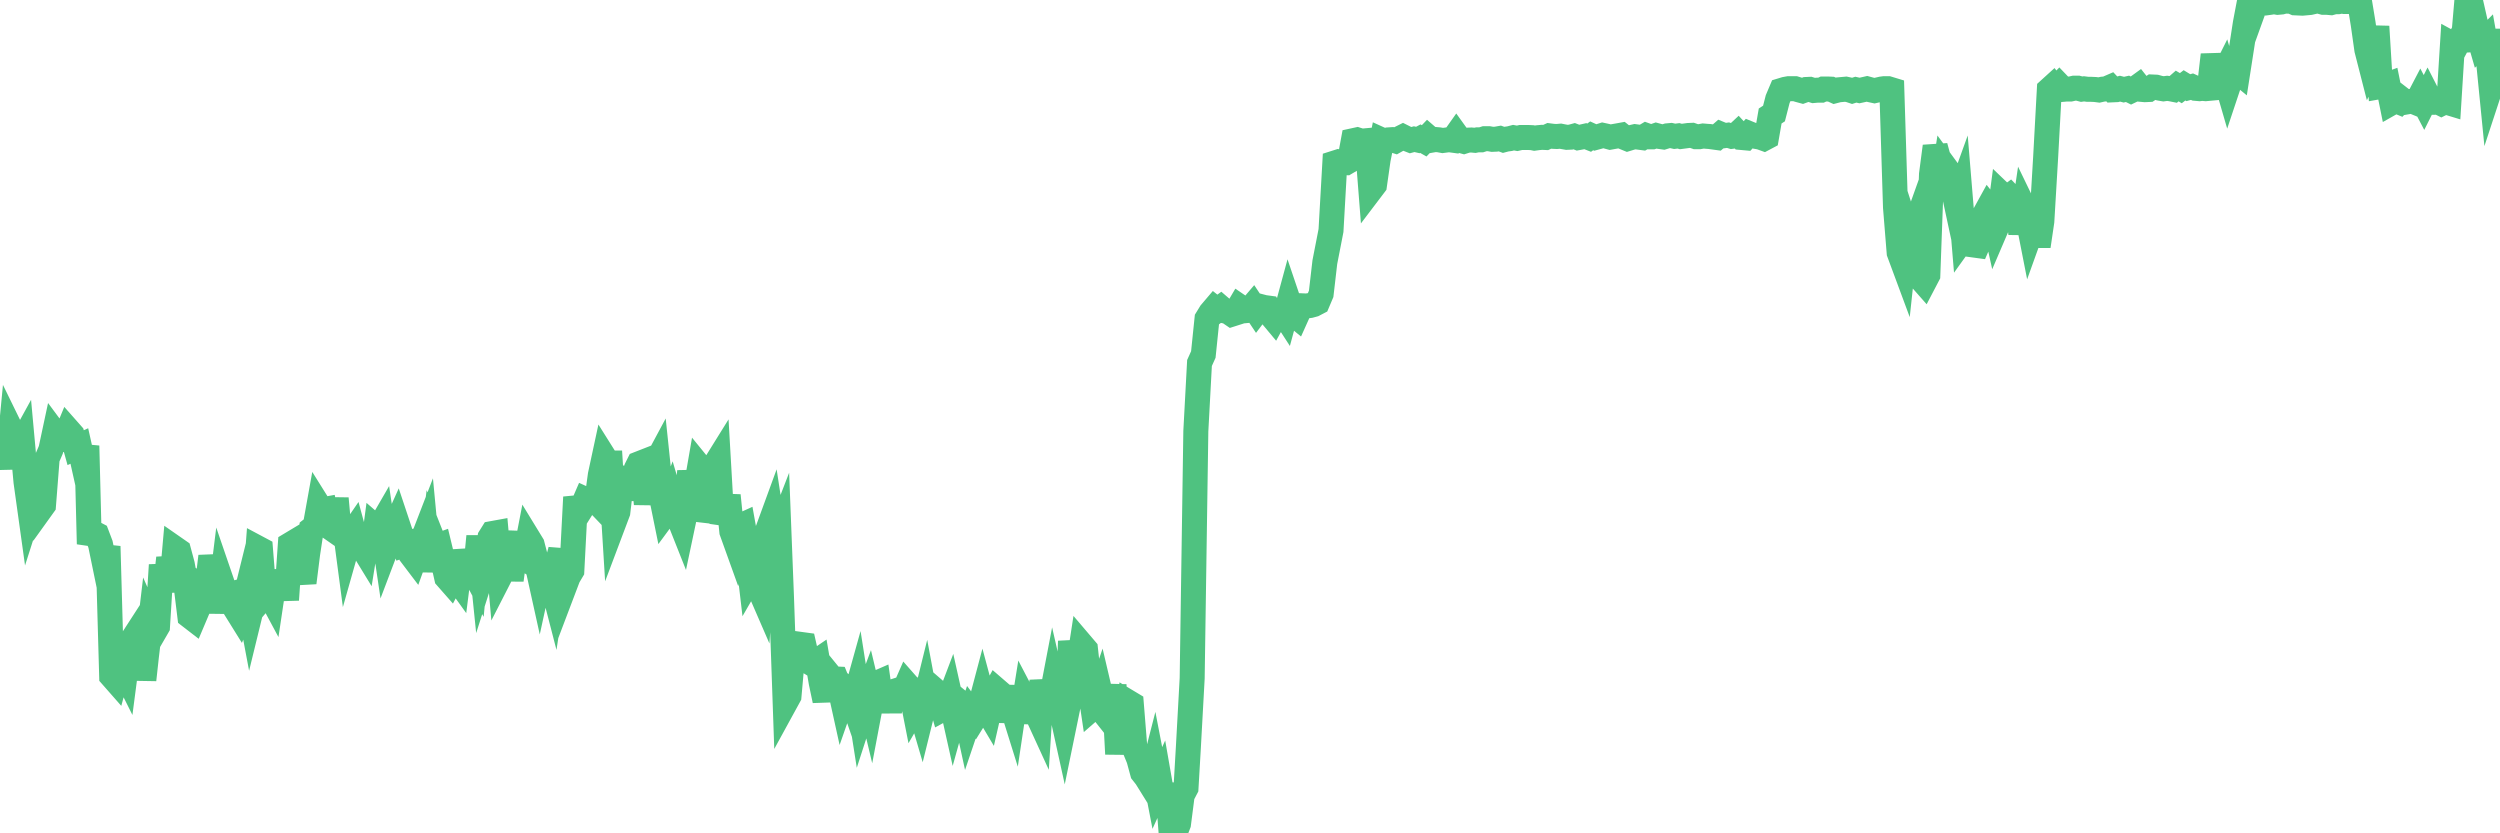 <?xml version="1.0"?><svg width="150px" height="50px" xmlns="http://www.w3.org/2000/svg" xmlns:xlink="http://www.w3.org/1999/xlink"> <polyline fill="none" stroke="#4fc280" stroke-width="1.5px" stroke-linecap="round" stroke-miterlimit="5" points="0.00,27.41 0.22,26.51 0.45,28.10 0.67,25.81 0.89,26.26 1.12,26.90 1.34,26.50 1.56,28.91 1.79,30.56 1.94,30.09 2.16,29.58 2.38,30.63 2.61,30.31 2.83,27.50 3.05,26.99 3.27,25.96 3.50,26.27 3.65,26.25 3.87,26.34 4.09,25.81 4.32,26.07 4.54,26.86 4.76,26.76 4.99,27.79 5.21,26.75 5.36,32.64 5.58,31.96 5.81,32.08 6.03,32.66 6.25,33.73 6.48,32.78 6.70,40.56 6.92,40.81 7.07,40.26 7.29,39.91 7.52,40.37 7.74,38.69 7.96,38.35 8.19,40.32 8.41,37.85 8.63,40.79 8.78,39.42 9.01,37.47 9.23,37.97 9.45,37.59 9.68,33.90 9.90,35.48 10.12,33.48 10.35,34.48 10.49,32.90 10.72,33.06 10.94,33.88 11.16,35.10 11.39,36.97 11.61,37.14 11.83,36.62 12.06,35.19 12.21,35.29 12.43,35.21 12.65,33.38 12.88,34.51 13.10,36.75 13.32,34.97 13.55,35.64 13.77,35.67 13.92,35.63 14.14,36.55 14.37,36.92 14.59,36.37 14.81,35.48 15.04,36.70 15.26,35.80 15.48,32.89 15.63,32.97 15.85,35.74 16.08,35.47 16.30,35.88 16.52,34.41 16.75,35.60 16.97,34.26 17.19,35.99 17.42,32.67 17.57,32.58 17.79,33.42 18.01,34.00 18.24,34.96 18.46,33.21 18.68,31.76 18.91,31.58 19.13,30.36 19.28,30.60 19.50,30.56 19.72,31.59 19.95,31.75 20.17,29.91 20.39,32.33 20.62,31.07 20.84,32.73 20.99,32.20 21.21,31.88 21.44,32.73 21.66,32.69 21.88,33.05 22.11,31.62 22.33,33.30 22.55,31.65 22.70,31.78 22.92,31.40 23.15,32.95 23.37,32.37 23.59,31.87 23.82,31.36 24.04,32.02 24.26,32.69 24.41,32.64 24.64,33.25 24.86,33.54 25.08,32.93 25.31,32.51 25.53,31.94 25.75,34.27 25.98,32.42 26.13,32.80 26.35,32.72 26.57,33.63 26.80,34.65 27.02,34.90 27.24,34.48 27.47,34.80 27.69,33.06 27.84,33.66 28.06,34.05 28.28,34.04 28.51,34.47 28.73,32.18 28.95,34.33 29.18,33.61 29.40,32.25 29.55,32.01 29.77,31.97 30.00,34.57 30.22,34.14 30.44,32.97 30.67,34.80 30.89,33.17 31.11,31.95 31.26,33.37 31.48,33.51 31.71,32.32 31.93,32.68 32.15,33.53 32.38,34.57 32.60,33.56 32.82,34.87 33.05,34.69 33.20,35.27 33.42,33.83 33.64,33.01 33.87,35.19 34.09,34.61 34.31,34.24 34.54,29.83 34.76,30.72 34.91,30.48 35.13,29.97 35.35,30.07 35.58,29.87 35.80,30.10 36.02,28.50 36.25,27.43 36.47,27.78 36.62,27.78 36.84,31.34 37.07,30.73 37.29,28.86 37.51,28.09 37.74,29.94 37.96,28.82 38.18,28.13 38.33,27.83 38.56,27.74 38.78,30.24 39.00,28.33 39.23,28.02 39.45,27.61 39.67,29.71 39.90,30.84 40.04,30.65 40.27,30.04 40.49,30.79 40.71,31.03 40.94,31.61 41.16,30.57 41.38,28.28 41.61,29.94 41.76,29.28 41.98,28.01 42.20,28.28 42.43,31.25 42.65,30.56 42.87,27.94 43.10,27.57 43.32,31.39 43.47,30.97 43.69,29.73 43.91,31.89 44.14,32.53 44.36,31.59 44.58,31.49 44.81,32.77 45.03,34.64 45.18,34.38 45.40,34.96 45.63,35.49 45.85,32.32 46.07,31.79 46.30,31.16 46.52,32.59 46.74,32.02 46.89,35.86 47.11,42.18 47.34,41.76 47.56,39.28 47.78,39.21 48.01,38.66 48.23,38.69 48.45,39.66 48.68,39.80 48.83,39.80 49.05,39.65 49.27,40.94 49.50,42.03 49.72,40.46 49.94,40.73 50.17,40.74 50.39,41.28 50.54,41.96 50.76,41.33 50.99,41.54 51.21,42.18 51.43,41.39 51.66,42.85 51.88,42.17 52.10,41.58 52.25,42.21 52.47,41.05 52.70,40.95 52.92,42.49 53.14,41.47 53.37,42.67 53.59,41.50 53.81,41.43 53.96,41.50 54.19,41.57 54.41,41.07 54.63,41.32 54.86,42.49 55.08,42.11 55.30,42.86 55.53,41.93 55.67,42.68 55.90,41.25 56.12,41.44 56.34,41.74 56.57,42.54 56.79,42.42 57.01,41.84 57.24,42.87 57.39,42.33 57.61,42.15 57.83,42.33 58.06,43.39 58.28,42.74 58.50,43.03 58.73,42.66 58.95,41.83 59.10,42.39 59.32,42.76 59.54,41.80 59.77,41.38 59.99,41.57 60.21,43.27 60.44,42.05 60.66,42.18 60.81,42.66 61.03,41.19 61.26,43.35 61.48,41.98 61.70,42.40 61.93,42.35 62.15,42.69 62.37,43.17 62.52,40.83 62.75,42.32 62.97,42.45 63.19,41.30 63.42,42.31 63.64,42.46 63.86,43.46 64.09,42.34 64.23,38.47 64.46,40.13 64.68,40.12 64.90,38.69 65.13,38.96 65.35,40.98 65.57,42.46 65.80,42.26 66.02,41.62 66.17,42.26 66.39,42.95 66.62,43.24 66.84,41.09 67.06,45.24 67.29,42.22 67.51,43.45 67.73,42.15 67.88,42.24 68.10,44.98 68.33,45.54 68.55,46.35 68.77,46.63 69.00,47.00 69.22,46.14 69.44,47.28 69.59,46.95 69.82,48.27 70.04,47.02 70.26,49.87 70.49,50.00 70.71,49.43 70.93,47.72 71.16,47.28 71.30,44.88 71.53,40.70 71.75,25.87 71.97,21.78 72.20,21.27 72.42,19.13 72.64,18.77 72.87,18.50 73.02,18.62 73.24,18.46 73.46,18.65 73.69,18.70 73.91,18.85 74.13,18.78 74.36,18.39 74.58,18.54 74.73,18.64 74.95,18.62 75.18,18.35 75.40,18.68 75.62,18.39 75.85,18.45 76.07,18.48 76.29,18.94 76.44,19.12 76.66,18.72 76.89,18.60 77.11,18.94 77.33,18.13 77.56,18.81 77.78,18.99 78.00,18.50 78.15,18.35 78.38,18.36 78.60,18.33 78.82,18.27 79.05,18.15 79.27,17.63 79.49,15.73 79.72,14.55 79.86,13.83 80.09,9.78 80.31,9.71 80.53,9.75 80.76,9.76 80.98,9.63 81.20,8.44 81.43,8.39 81.65,8.46 81.80,8.46 82.02,8.44 82.25,11.38 82.47,11.09 82.69,9.55 82.92,8.41 83.14,8.51 83.36,8.39 83.51,8.38 83.73,8.45 83.96,8.32 84.18,8.21 84.40,8.32 84.63,8.41 84.85,8.35 85.07,8.40 85.22,8.32 85.45,8.45 85.67,8.22 85.89,8.41 86.12,8.37 86.34,8.39 86.56,8.43 86.79,8.40 86.94,8.38 87.16,8.41 87.38,8.10 87.61,8.42 87.83,8.48 88.05,8.41 88.28,8.40 88.50,8.42 88.65,8.39 88.87,8.39 89.09,8.32 89.32,8.32 89.54,8.36 89.76,8.35 89.99,8.31 90.21,8.39 90.36,8.35 90.58,8.32 90.81,8.26 91.03,8.30 91.25,8.25 91.48,8.25 91.70,8.25 91.92,8.26 92.07,8.29 92.29,8.26 92.52,8.24 92.74,8.25 92.96,8.15 93.19,8.18 93.41,8.19 93.63,8.17 93.78,8.20 94.01,8.24 94.23,8.23 94.45,8.17 94.68,8.26 94.90,8.22 95.12,8.17 95.35,8.26 95.50,8.15 95.72,8.25 95.94,8.19 96.16,8.12 96.39,8.17 96.61,8.23 96.83,8.19 97.06,8.15 97.28,8.11 97.43,8.23 97.65,8.32 97.88,8.25 98.10,8.20 98.32,8.23 98.55,8.26 98.77,8.13 98.99,8.21 99.14,8.21 99.37,8.13 99.59,8.19 99.81,8.22 100.04,8.15 100.26,8.13 100.48,8.18 100.71,8.15 100.85,8.19 101.08,8.16 101.30,8.13 101.52,8.12 101.75,8.20 101.97,8.20 102.19,8.16 102.42,8.18 102.57,8.19 102.79,8.22 103.01,8.25 103.24,8.05 103.46,8.14 103.68,8.11 103.91,8.18 104.13,8.15 104.28,8.01 104.50,8.25 104.72,8.27 104.95,8.02 105.17,8.11 105.39,8.19 105.62,8.23 105.84,8.31 105.99,8.23 106.21,6.96 106.44,6.81 106.66,5.95 106.88,5.43 107.11,5.36 107.33,5.32 107.55,5.32 107.70,5.32 107.93,5.39 108.15,5.45 108.37,5.37 108.59,5.36 108.82,5.43 109.04,5.41 109.26,5.41 109.41,5.34 109.64,5.34 109.86,5.35 110.08,5.45 110.31,5.39 110.53,5.37 110.75,5.35 110.98,5.40 111.13,5.45 111.35,5.38 111.57,5.43 111.80,5.38 112.02,5.33 112.24,5.39 112.47,5.44 112.69,5.39 112.91,5.34 113.06,5.32 113.28,5.32 113.51,5.39 113.73,12.44 113.95,15.16 114.18,15.78 114.40,13.74 114.62,14.42 114.77,14.00 115.00,16.32 115.22,16.69 115.44,16.94 115.67,16.50 115.89,10.46 116.11,8.78 116.34,9.63 116.48,11.51 116.71,10.03 116.93,10.33 117.15,11.16 117.38,12.23 117.60,11.62 117.82,14.27 118.05,13.95 118.20,13.98 118.42,14.70 118.64,14.73 118.87,14.20 119.09,12.84 119.31,12.44 119.54,12.73 119.76,13.72 119.91,13.37 120.13,11.70 120.36,11.92 120.58,11.76 120.80,11.99 121.02,12.09 121.25,14.01 121.47,12.52 121.62,12.83 121.84,13.95 122.07,13.31 122.29,14.77 122.51,13.28 122.74,9.41 122.96,5.38 123.18,5.18 123.33,5.37 123.56,5.13 123.78,5.36 124.00,5.34 124.23,5.34 124.45,5.29 124.67,5.29 124.90,5.35 125.04,5.33 125.27,5.36 125.49,5.36 125.71,5.37 125.94,5.40 126.16,5.35 126.38,5.33 126.61,5.23 126.76,5.39 126.98,5.38 127.20,5.32 127.43,5.38 127.65,5.33 127.87,5.44 128.10,5.33 128.32,5.17 128.47,5.36 128.69,5.38 128.91,5.37 129.14,5.22 129.36,5.23 129.58,5.29 129.81,5.33 130.03,5.30 130.25,5.33 130.40,5.36 130.63,5.16 130.85,5.29 131.07,5.12 131.30,5.26 131.52,5.20 131.74,5.30 131.97,5.32 132.12,5.30 132.34,5.32 132.56,5.30 132.79,3.29 133.01,4.55 133.23,4.85 133.45,4.41 133.68,5.20 133.83,4.75 134.05,4.13 134.27,4.31 134.50,2.83 134.72,1.40 134.94,0.24 135.17,0.70 135.39,0.09 135.54,0.00 135.76,0.10 135.99,0.17 136.21,0.14 136.43,0.10 136.66,0.14 136.88,0.12 137.10,0.06 137.25,0.07 137.47,0.07 137.70,0.17 137.92,0.18 138.14,0.00 138.37,0.17 138.59,0.15 138.81,0.10 138.96,0.05 139.19,0.08 139.41,0.14 139.63,0.14 139.86,0.16 140.08,0.10 140.30,0.10 140.53,0.06 140.67,0.09 140.90,0.09 141.12,0.07 141.34,0.20 141.57,0.09 141.79,1.43 142.01,2.98 142.24,3.88 142.39,3.58 142.61,1.59 142.83,5.19 143.06,5.15 143.28,5.07 143.50,6.16 143.73,6.03 143.95,6.12 144.10,5.96 144.32,6.13 144.55,6.09 144.77,6.08 144.99,6.17 145.22,5.73 145.44,6.15 145.66,5.71 145.88,6.14 146.03,6.14 146.26,6.10 146.48,6.21 146.70,6.10 146.93,6.17 147.15,2.65 147.37,2.77 147.60,2.34 147.75,3.06 147.97,0.53 148.19,1.16 148.42,0.91 148.64,1.88 148.86,2.64 149.09,2.41 149.31,3.65 149.46,5.16 149.68,4.49 149.90,2.47 150.00,2.47 "/></svg>